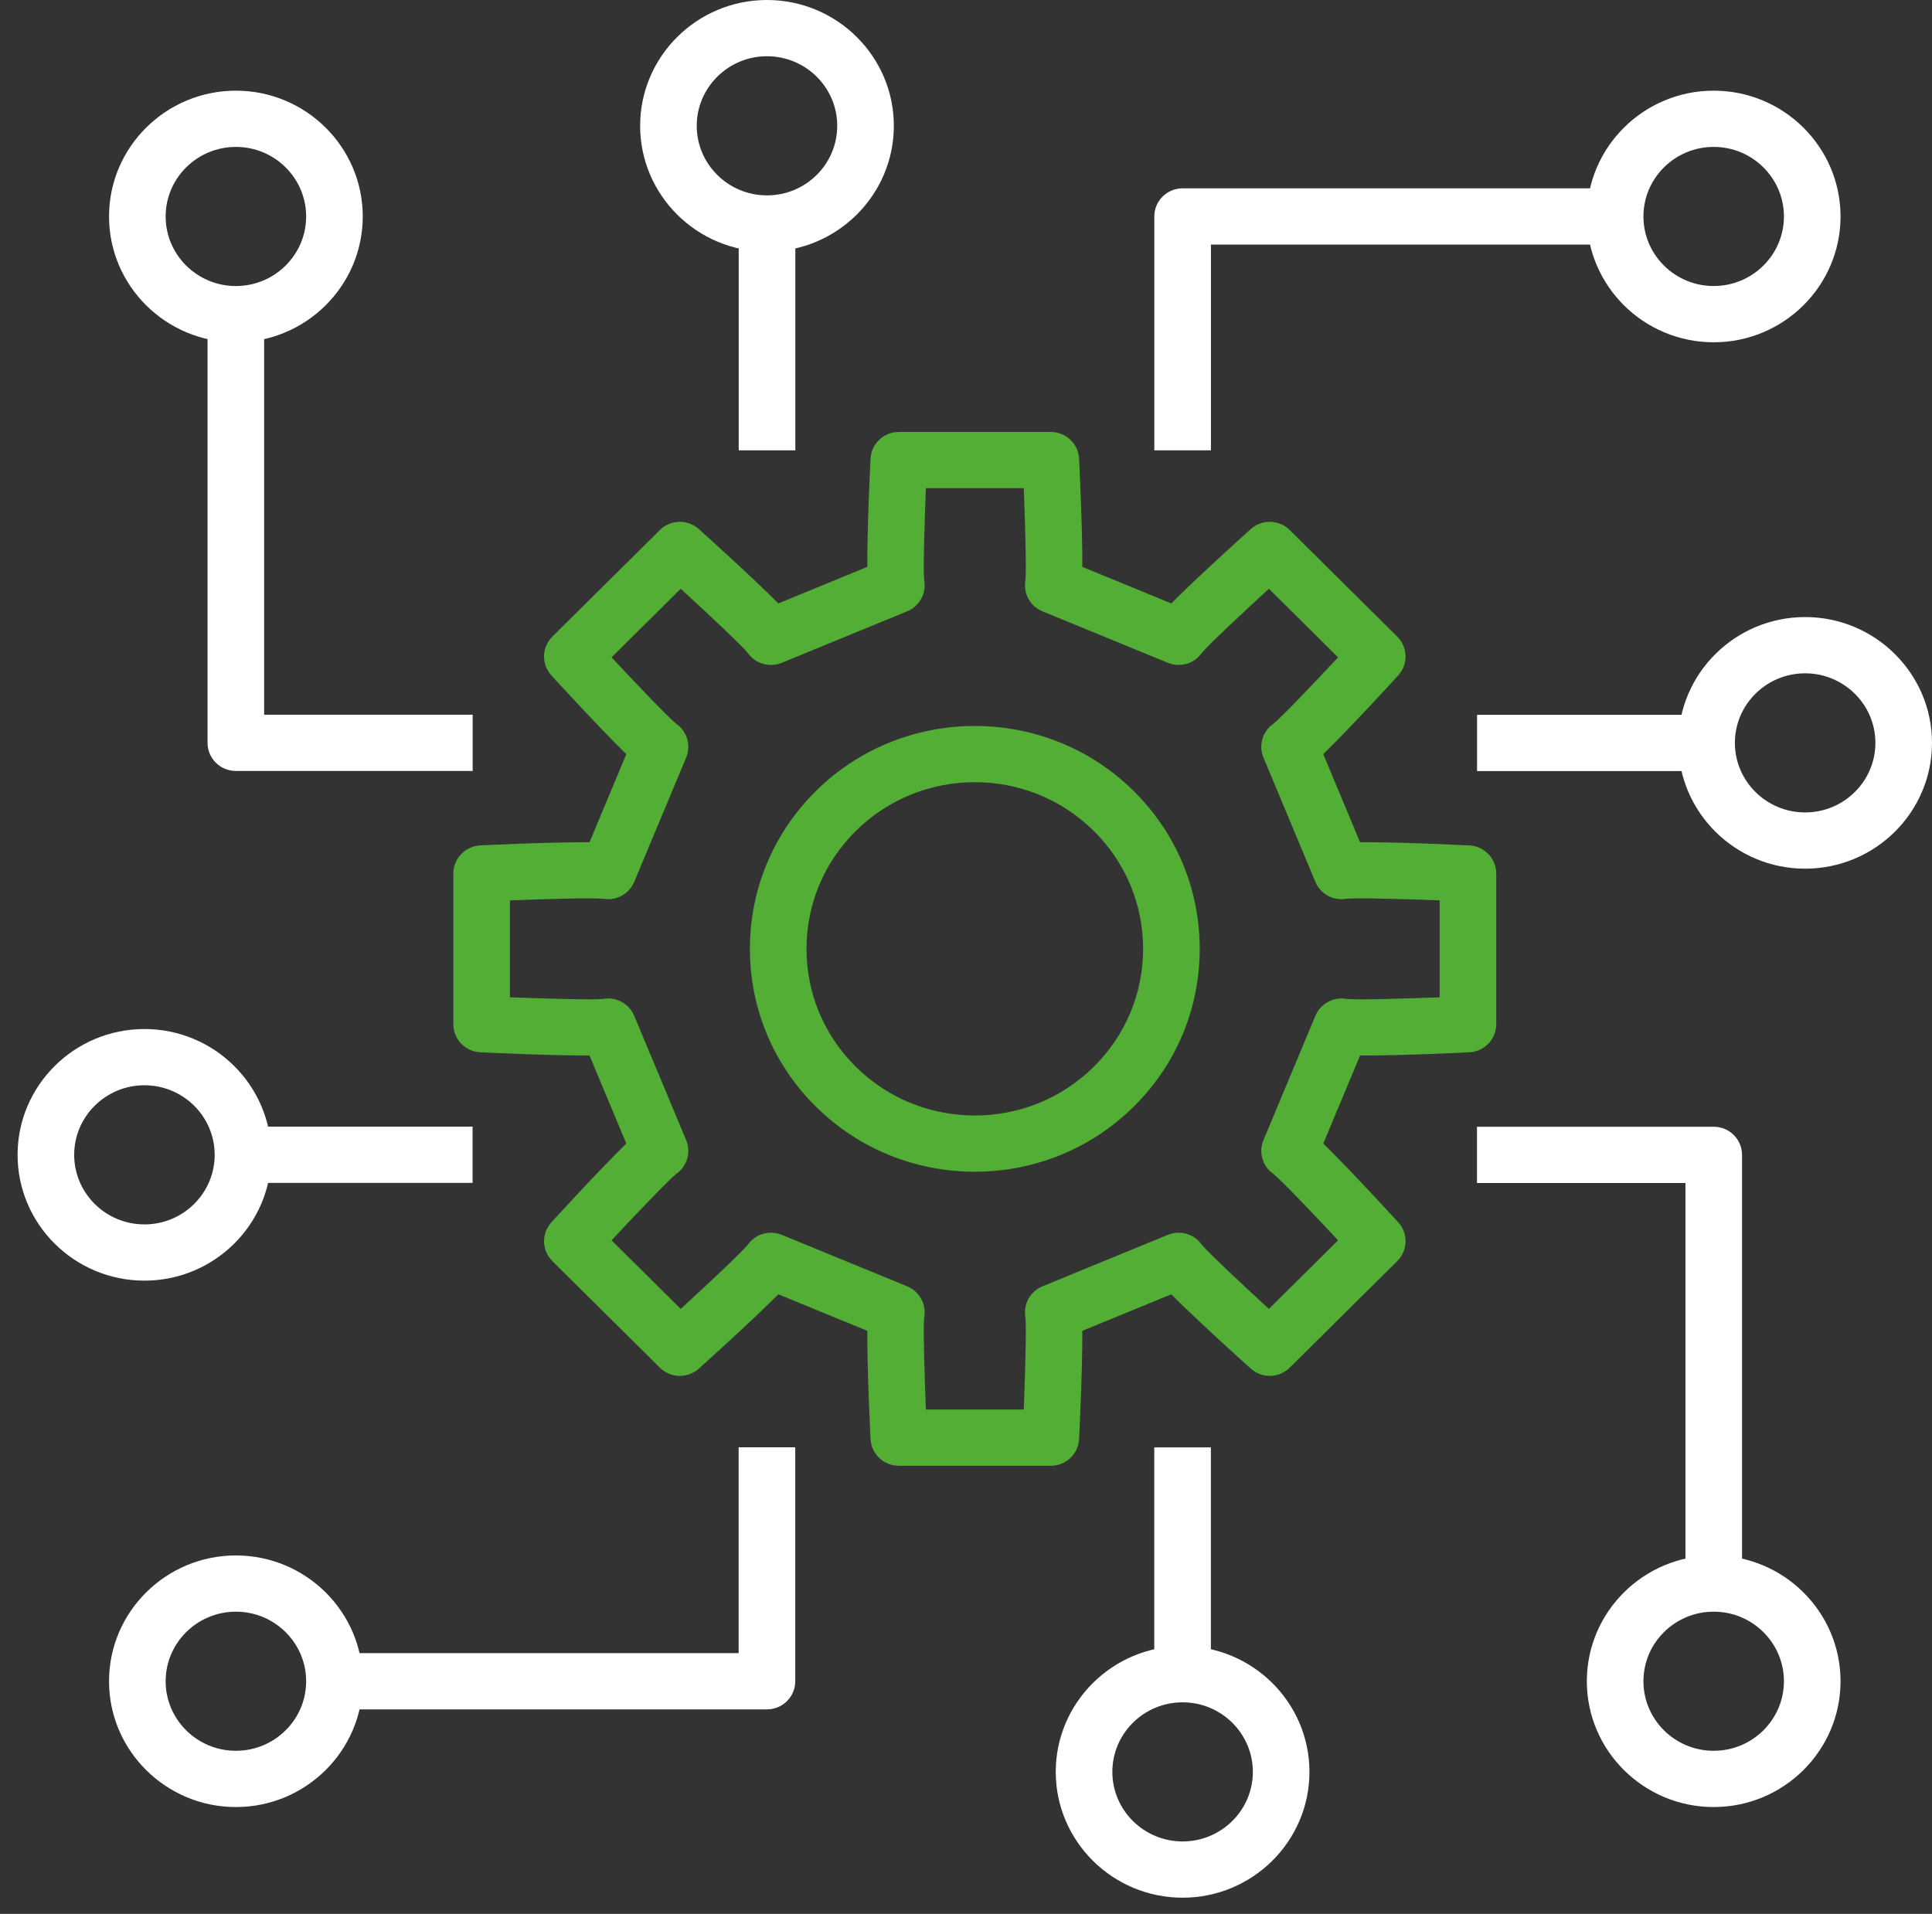 <svg width="108" height="107" viewBox="0 0 108 107" fill="none" xmlns="http://www.w3.org/2000/svg">
<rect x="0" y="0" width="108" height="107" fill="#333333" stroke="none"/>
<g clip-path="url(#clip0_2_3988)">
<path d="M44.459 12.497H41.295V25.177H44.459V12.497Z" fill="white"/>
<path d="M42.875 14.067C38.965 14.067 35.784 10.912 35.784 7.033C35.784 3.155 38.965 0 42.875 0C46.785 0 49.966 3.155 49.966 7.033C49.966 10.912 46.785 14.067 42.875 14.067ZM42.875 3.144C40.71 3.144 38.948 4.889 38.948 7.033C38.948 9.178 40.709 10.923 42.875 10.923C45.041 10.923 46.802 9.178 46.802 7.033C46.802 4.889 45.041 3.144 42.875 3.144Z" fill="white"/>
<path d="M95.796 19.136C91.885 19.136 88.705 15.981 88.705 12.102C88.705 8.224 91.885 5.069 95.796 5.069C99.707 5.069 102.887 8.224 102.887 12.102C102.887 15.981 99.707 19.136 95.796 19.136ZM95.796 8.213C93.63 8.213 91.869 9.958 91.869 12.102C91.869 14.247 93.63 15.991 95.796 15.991C97.962 15.991 99.723 14.246 99.723 12.102C99.723 9.959 97.962 8.213 95.796 8.213Z" fill="white"/>
<path d="M67.692 25.177H64.527V12.101C64.527 11.232 65.236 10.529 66.109 10.529H90.285L90.289 13.674H67.691V25.177H67.692Z" fill="white"/>
<path d="M26.417 62.987H13.585V66.132H26.417V62.987Z" fill="white"/>
<path d="M8.074 71.597C4.164 71.597 0.983 68.442 0.983 64.564C0.983 60.685 4.164 57.53 8.074 57.53C11.985 57.53 15.165 60.685 15.165 64.564C15.165 68.442 11.984 71.597 8.074 71.597ZM8.074 60.674C5.908 60.674 4.147 62.419 4.147 64.564C4.147 66.708 5.908 68.453 8.074 68.453C10.24 68.453 12.001 66.708 12.001 64.564C12.001 62.419 10.24 60.674 8.074 60.674Z" fill="white"/>
<path d="M13.187 19.136C9.276 19.136 6.095 15.981 6.095 12.102C6.095 8.224 9.277 5.069 13.187 5.069C17.096 5.069 20.278 8.224 20.278 12.102C20.278 15.981 17.097 19.136 13.187 19.136ZM13.187 8.213C11.021 8.213 9.26 9.958 9.26 12.102C9.26 14.247 11.021 15.992 13.187 15.992C15.352 15.992 17.114 14.247 17.114 12.102C17.114 9.958 15.352 8.213 13.187 8.213Z" fill="white"/>
<path d="M26.421 43.101H13.183C12.31 43.101 11.602 42.397 11.602 41.529V17.563H14.766V39.956H26.422V43.101H26.421Z" fill="white"/>
<path d="M67.689 80.919H64.524V93.598H67.689V80.919Z" fill="white"/>
<path d="M66.108 106.095C62.198 106.095 59.017 102.939 59.017 99.061C59.017 95.184 62.198 92.028 66.108 92.028C70.019 92.028 73.199 95.183 73.199 99.061C73.199 102.94 70.018 106.095 66.108 106.095ZM66.108 95.172C63.942 95.172 62.181 96.916 62.181 99.061C62.181 101.205 63.942 102.95 66.108 102.95C68.274 102.95 70.035 101.205 70.035 99.061C70.035 96.916 68.274 95.172 66.108 95.172Z" fill="white"/>
<path d="M13.187 101.027C9.276 101.027 6.095 97.872 6.095 93.993C6.095 90.115 9.276 86.96 13.187 86.96C17.097 86.96 20.278 90.115 20.278 93.993C20.278 97.871 17.097 101.027 13.187 101.027ZM13.187 90.104C11.021 90.104 9.26 91.849 9.26 93.993C9.26 96.138 11.021 97.882 13.187 97.882C15.352 97.882 17.114 96.138 17.114 93.993C17.114 91.849 15.352 90.104 13.187 90.104Z" fill="white"/>
<path d="M42.873 95.567H18.697L18.694 92.422H41.291V80.915H44.455V93.994C44.455 94.862 43.747 95.566 42.873 95.566V95.567Z" fill="white"/>
<path d="M95.397 39.963H82.569V43.108H95.397V39.963Z" fill="white"/>
<path d="M100.908 48.565C96.999 48.565 93.818 45.41 93.818 41.532C93.818 37.654 96.999 34.498 100.908 34.498C104.818 34.498 108 37.654 108 41.532C108 45.41 104.819 48.565 100.908 48.565ZM100.908 37.643C98.743 37.643 96.981 39.388 96.981 41.532C96.981 43.676 98.743 45.421 100.908 45.421C103.074 45.421 104.836 43.676 104.836 41.532C104.836 39.388 103.074 37.643 100.908 37.643Z" fill="white"/>
<path d="M95.796 101.027C91.885 101.027 88.705 97.871 88.705 93.993C88.705 90.115 91.885 86.96 95.796 86.96C99.707 86.96 102.887 90.115 102.887 93.993C102.887 97.872 99.707 101.027 95.796 101.027ZM95.796 90.104C93.63 90.104 91.869 91.848 91.869 93.992C91.869 96.137 93.63 97.882 95.796 97.882C97.962 97.882 99.723 96.137 99.723 93.992C99.723 91.848 97.962 90.104 95.796 90.104Z" fill="white"/>
<path d="M97.382 88.532H94.218V66.139H82.565V62.994H95.799C96.673 62.994 97.381 63.698 97.381 64.566V88.531L97.382 88.532Z" fill="white"/>
<path d="M58.742 81.947H50.243C49.402 81.947 48.709 81.294 48.664 80.46C48.661 80.411 48.468 76.592 48.484 74.403L43.51 72.361C41.961 73.919 39.097 76.489 39.06 76.521C38.434 77.078 37.481 77.052 36.887 76.463L30.877 70.505C30.281 69.914 30.255 68.963 30.818 68.341C30.851 68.305 33.438 65.469 35.011 63.932L32.954 59.008C30.756 59.022 26.89 58.833 26.84 58.83C26 58.785 25.343 58.096 25.343 57.261V48.835C25.343 48 26.001 47.31 26.84 47.265C26.89 47.263 30.747 47.071 32.954 47.088L35.011 42.163C33.438 40.627 30.851 37.791 30.818 37.755C30.255 37.132 30.281 36.181 30.877 35.59L36.887 29.633C37.481 29.044 38.434 29.017 39.06 29.574C39.096 29.607 41.961 32.176 43.51 33.735L48.484 31.692C48.468 29.503 48.66 25.684 48.664 25.636C48.709 24.802 49.403 24.149 50.243 24.149H58.742C59.583 24.149 60.276 24.802 60.322 25.636C60.324 25.684 60.517 29.503 60.501 31.692L65.475 33.735C67.024 32.176 69.889 29.607 69.925 29.574C70.552 29.018 71.504 29.045 72.097 29.633L78.107 35.59C78.704 36.182 78.729 37.133 78.166 37.755C78.133 37.792 75.544 40.627 73.972 42.163L76.03 47.088C78.245 47.07 82.095 47.263 82.144 47.265C82.983 47.311 83.641 48 83.641 48.835V57.261C83.641 58.096 82.983 58.786 82.144 58.83C82.095 58.833 78.245 59.03 76.03 59.008L73.972 63.932C75.544 65.468 78.133 68.304 78.166 68.34C78.729 68.963 78.703 69.914 78.107 70.505L72.097 76.463C71.503 77.052 70.551 77.077 69.925 76.521C69.889 76.489 67.024 73.92 65.475 72.361L60.501 74.403C60.517 76.593 60.325 80.411 60.322 80.46C60.276 81.294 59.582 81.947 58.742 81.947ZM51.756 78.802H57.229C57.304 76.913 57.383 74.199 57.322 73.651C57.188 72.923 57.583 72.199 58.274 71.915L65.284 69.037C65.974 68.754 66.765 68.989 67.188 69.595C67.531 70.02 69.537 71.896 70.932 73.177L74.8 69.343C73.504 67.954 71.624 65.98 71.191 65.637C70.578 65.216 70.341 64.426 70.629 63.74L73.531 56.791C73.818 56.106 74.546 55.715 75.275 55.847C75.826 55.908 78.57 55.83 80.478 55.756V50.338C78.57 50.264 75.826 50.186 75.275 50.247C74.545 50.379 73.818 49.988 73.531 49.303L70.629 42.354C70.341 41.668 70.578 40.877 71.191 40.456C71.624 40.114 73.504 38.139 74.8 36.75L70.932 32.916C69.536 34.197 67.531 36.073 67.188 36.498C66.766 37.103 65.974 37.339 65.284 37.056L58.274 34.177C57.583 33.893 57.188 33.169 57.322 32.441C57.383 31.892 57.304 29.18 57.229 27.291H51.756C51.681 29.18 51.602 31.893 51.663 32.441C51.797 33.169 51.402 33.893 50.711 34.177L43.702 37.056C43.011 37.339 42.221 37.104 41.797 36.499C41.451 36.068 39.454 34.201 38.053 32.916L34.185 36.75C35.477 38.135 37.365 40.117 37.794 40.456C38.407 40.877 38.644 41.667 38.357 42.354L35.453 49.303C35.167 49.988 34.44 50.379 33.709 50.247C33.158 50.186 30.415 50.264 28.507 50.338V55.756C30.414 55.83 33.159 55.908 33.709 55.847C34.441 55.715 35.167 56.106 35.453 56.791L38.357 63.74C38.644 64.426 38.407 65.217 37.794 65.637C37.365 65.977 35.478 67.959 34.185 69.344L38.053 73.177C39.454 71.893 41.451 70.025 41.798 69.594C42.22 68.988 43.011 68.753 43.702 69.037L50.711 71.915C51.402 72.199 51.797 72.923 51.663 73.651C51.602 74.199 51.681 76.913 51.756 78.802ZM57.324 73.666C57.326 73.675 57.328 73.684 57.329 73.691C57.328 73.683 57.326 73.674 57.324 73.666ZM51.661 73.666C51.659 73.674 51.657 73.683 51.656 73.691C51.657 73.684 51.659 73.675 51.661 73.666ZM67.196 69.607C67.201 69.615 67.206 69.621 67.21 69.629C67.206 69.622 67.201 69.615 67.196 69.607ZM41.789 69.607C41.783 69.615 41.779 69.622 41.775 69.629C41.78 69.621 41.785 69.615 41.789 69.607ZM37.782 65.646C37.775 65.651 37.767 65.656 37.76 65.66C37.767 65.656 37.774 65.651 37.782 65.646ZM71.203 65.646C71.211 65.651 71.219 65.656 71.225 65.66L71.203 65.646ZM33.695 55.85C33.686 55.852 33.678 55.854 33.669 55.855C33.678 55.854 33.687 55.852 33.695 55.85ZM75.29 55.85C75.299 55.852 75.307 55.854 75.315 55.855C75.308 55.854 75.299 55.852 75.29 55.85ZM33.669 50.239C33.677 50.241 33.686 50.243 33.695 50.244C33.687 50.243 33.678 50.241 33.669 50.239ZM75.315 50.239C75.307 50.241 75.299 50.243 75.29 50.244C75.299 50.243 75.308 50.241 75.315 50.239ZM71.224 40.434C71.218 40.438 71.21 40.443 71.202 40.449C71.209 40.444 71.217 40.439 71.224 40.434ZM37.759 40.434C37.767 40.439 37.774 40.443 37.781 40.448C37.773 40.443 37.766 40.438 37.759 40.434ZM41.774 36.466C41.778 36.473 41.783 36.48 41.789 36.487C41.784 36.48 41.779 36.473 41.774 36.466ZM67.21 36.466C67.205 36.474 67.2 36.481 67.195 36.488C67.201 36.48 67.206 36.473 67.21 36.466ZM57.329 32.403C57.328 32.41 57.326 32.419 57.324 32.428C57.326 32.42 57.328 32.411 57.329 32.403ZM51.656 32.403C51.657 32.411 51.659 32.42 51.661 32.428C51.659 32.419 51.657 32.411 51.656 32.403Z" fill="#52AE35"/>
<path d="M54.492 65.508C51.274 65.508 48.055 64.294 45.604 61.864C43.229 59.509 41.92 56.378 41.92 53.047C41.92 49.716 43.229 46.585 45.604 44.23C50.505 39.372 58.479 39.372 63.381 44.23C65.756 46.585 67.065 49.716 67.065 53.047C67.065 56.378 65.757 59.509 63.381 61.864C60.93 64.293 57.712 65.508 54.492 65.508ZM54.492 43.73C52.083 43.73 49.673 44.639 47.839 46.458C46.063 48.218 45.084 50.559 45.084 53.048C45.084 55.537 46.063 57.878 47.838 59.638C51.507 63.275 57.477 63.275 61.145 59.638C62.922 57.878 63.9 55.537 63.9 53.048C63.9 50.559 62.922 48.218 61.145 46.458C59.311 44.639 56.902 43.73 54.492 43.73H54.492Z" fill="#52AE35"/>
</g>
<defs>
<clipPath id="clip0_2_3988">
<rect width="107.017" height="106.095" fill="white" transform="translate(0.983)"/>
</clipPath>
</defs>
</svg>
